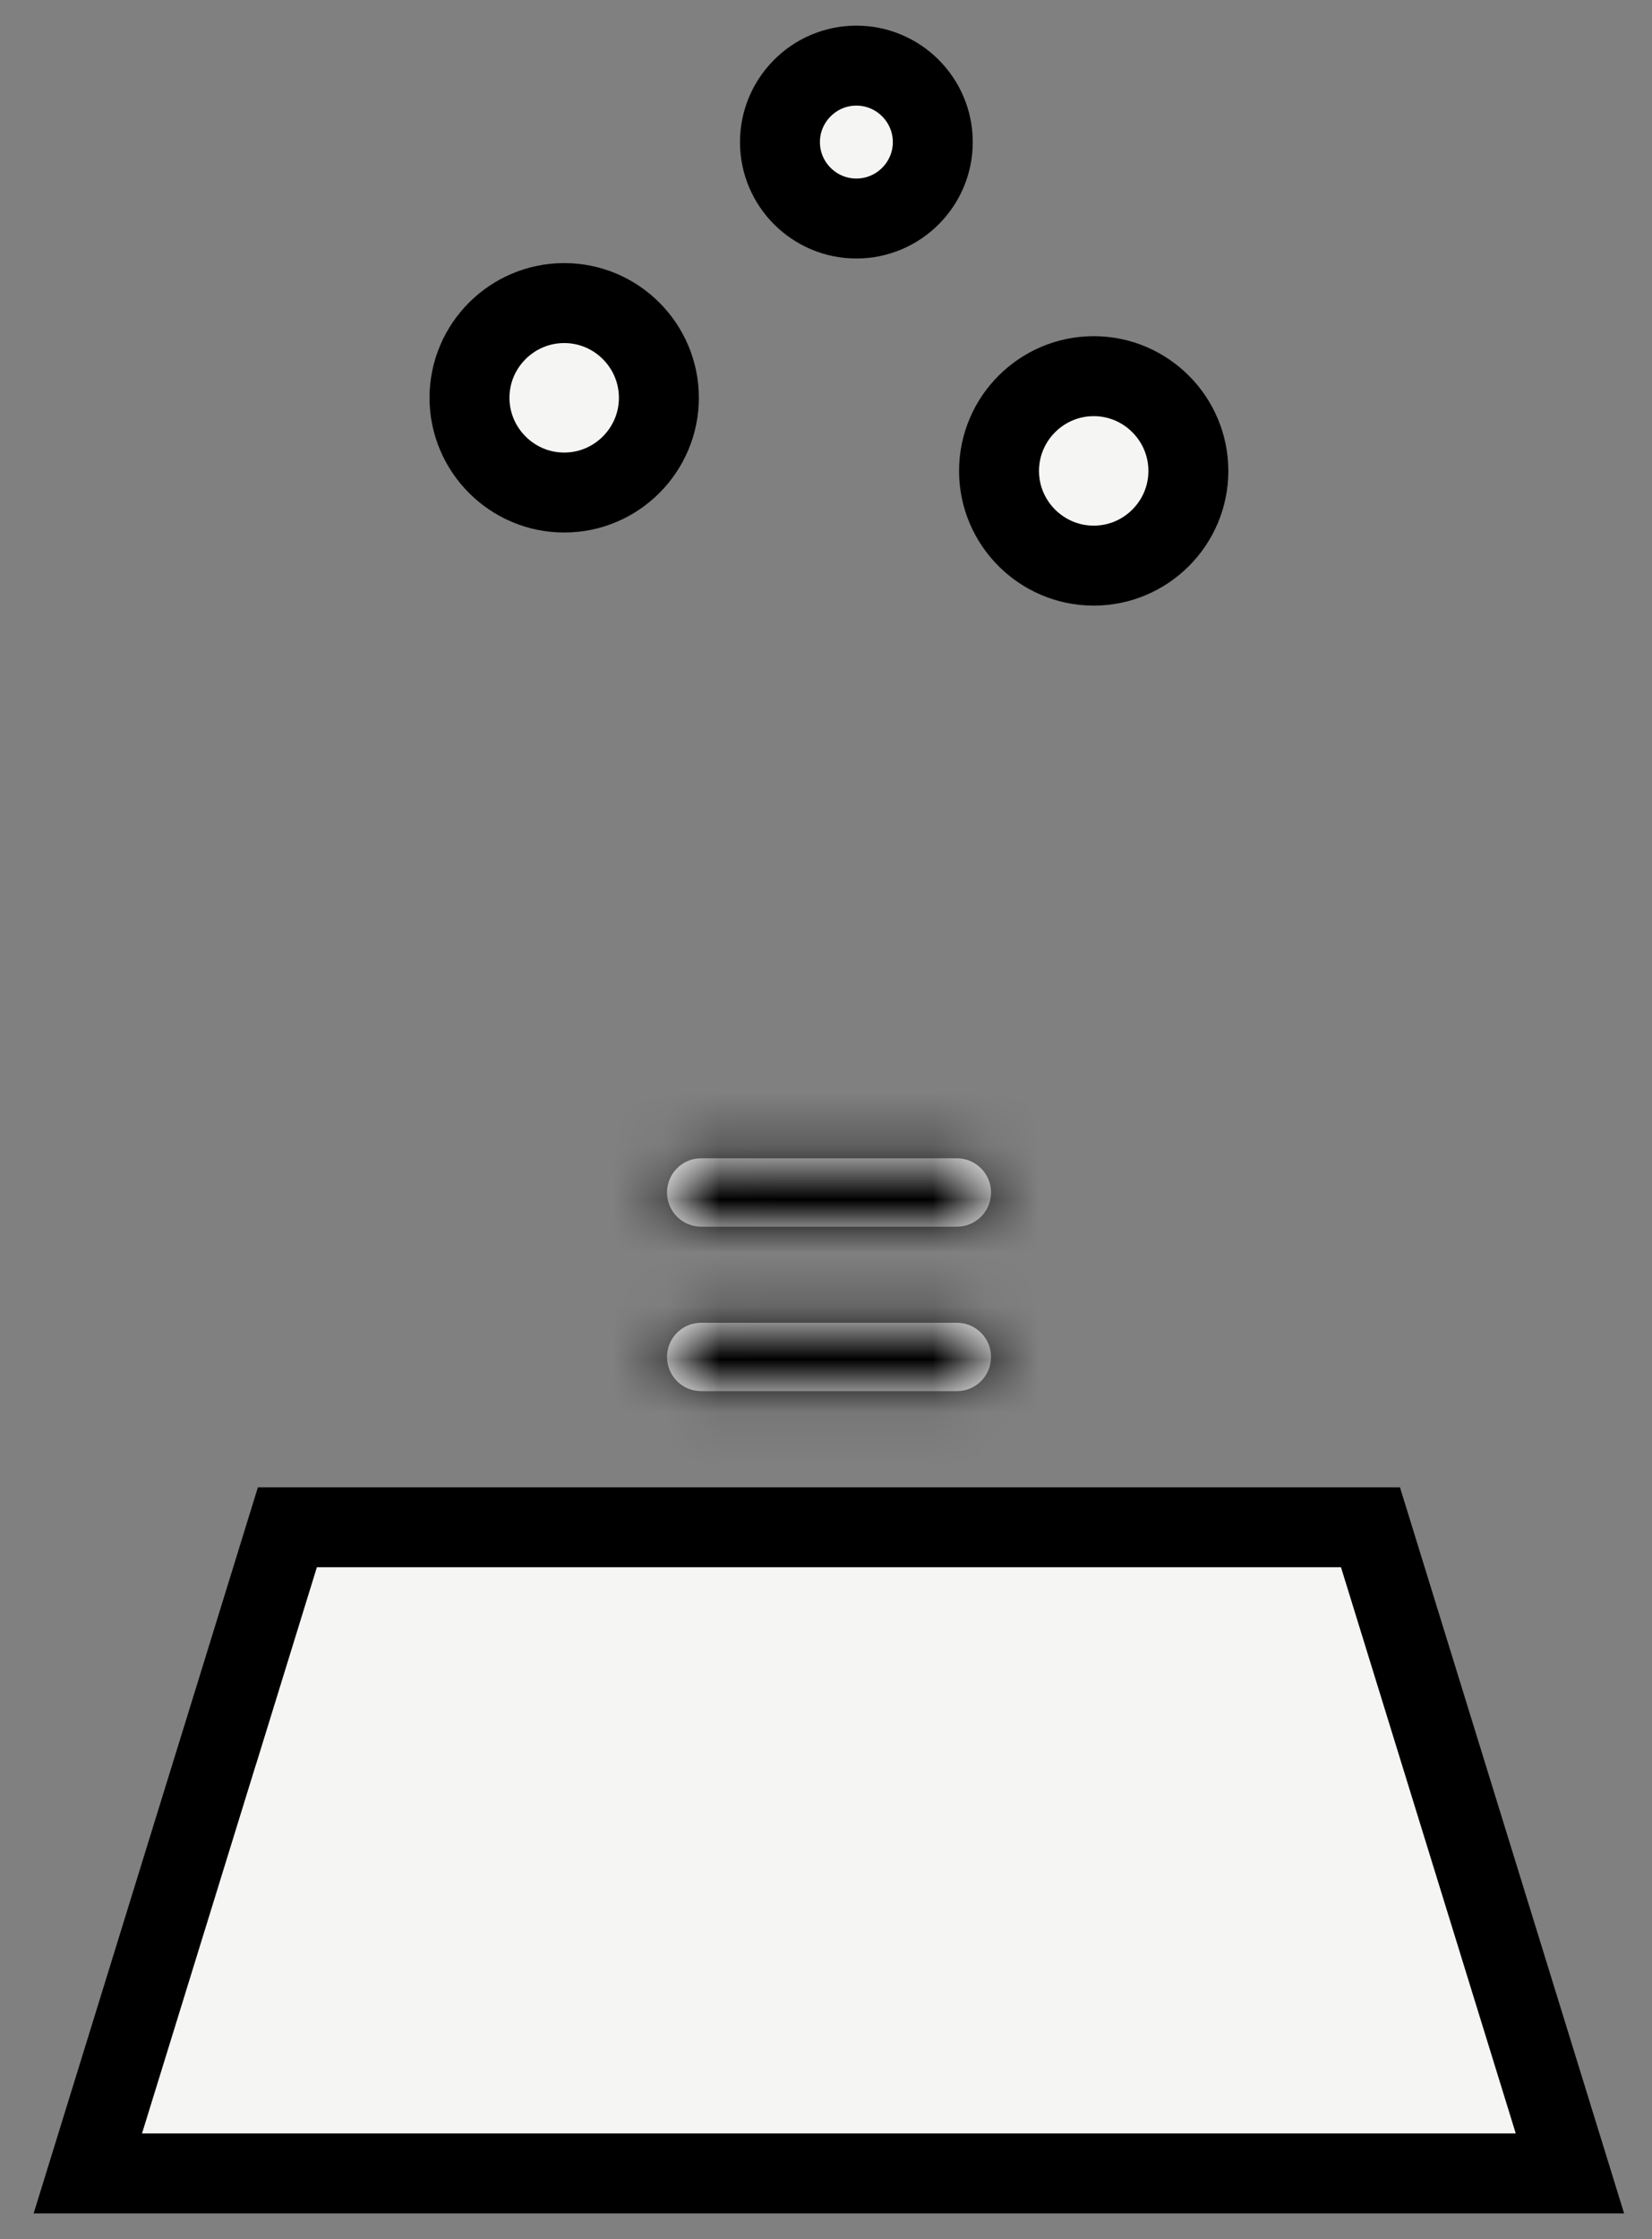 <?xml version="1.0" encoding="UTF-8"?> <svg xmlns="http://www.w3.org/2000/svg" width="31" height="42" viewBox="0 0 31 42" fill="none"><rect x="0" y="0" width="31" height="42" fill="#808080" stroke="none"/><path d="M25.717 28.648L29.46 40.769H1.648L3.246 35.597C3.298 35.427 3.523 34.697 3.749 33.968C3.974 33.239 4.199 32.51 4.252 32.34H4.253L5.393 28.648H25.717Z" fill="#F5F5F3" stroke="black" stroke-width="1.5"></path><path d="M20.524 7.056C21.503 7.056 22.3 7.855 22.3 8.834C22.3 9.812 21.503 10.61 20.524 10.61C19.545 10.61 18.747 9.812 18.747 8.834C18.747 7.854 19.545 7.056 20.524 7.056Z" fill="#F5F5F3" stroke="black" stroke-width="1.5"></path><path d="M16.07 1.231C16.861 1.231 17.504 1.875 17.504 2.666C17.504 3.456 16.86 4.099 16.07 4.099C15.28 4.099 14.636 3.456 14.636 2.666C14.636 1.875 15.28 1.231 16.07 1.231Z" fill="#F5F5F3" stroke="black" stroke-width="1.5"></path><path d="M10.588 5.685C11.567 5.685 12.364 6.484 12.364 7.462C12.364 8.441 11.566 9.239 10.588 9.239C9.609 9.239 8.811 8.441 8.81 7.462C8.81 6.483 9.609 5.685 10.588 5.685Z" fill="#F5F5F3" stroke="black" stroke-width="1.5"></path><mask id="path-5-inside-1_412_1262" fill="white"><path d="M17.955 21.727H13.158C12.803 21.727 12.517 22.014 12.517 22.369C12.517 22.724 12.803 23.01 13.158 23.01H17.955C18.31 23.01 18.597 22.724 18.597 22.369C18.597 22.014 18.308 21.727 17.955 21.727Z"></path></mask><path d="M17.955 21.727H13.158C12.803 21.727 12.517 22.014 12.517 22.369C12.517 22.724 12.803 23.01 13.158 23.01H17.955C18.31 23.01 18.597 22.724 18.597 22.369C18.597 22.014 18.308 21.727 17.955 21.727Z" fill="white"></path><path d="M17.955 21.727V20.227H13.158V21.727V23.227H17.955V21.727ZM13.158 21.727V20.227C11.975 20.227 11.017 21.185 11.017 22.369H12.517H14.017C14.017 22.842 13.632 23.227 13.158 23.227V21.727ZM12.517 22.369H11.017C11.017 23.552 11.975 24.51 13.158 24.51V23.01V21.51C13.632 21.51 14.017 21.895 14.017 22.369H12.517ZM13.158 23.01V24.51H17.955V23.01V21.51H13.158V23.01ZM17.955 23.01V24.51C19.139 24.51 20.097 23.552 20.097 22.369H18.597H17.097C17.097 21.895 17.482 21.51 17.955 21.51V23.01ZM18.597 22.369H20.097C20.097 21.181 19.132 20.227 17.955 20.227V21.727V23.227C17.483 23.227 17.097 22.846 17.097 22.369H18.597Z" fill="black" mask="url(#path-5-inside-1_412_1262)"></path><mask id="path-7-inside-2_412_1262" fill="white"><path d="M17.955 24.812H13.158C12.803 24.812 12.517 25.099 12.517 25.453C12.517 25.809 12.803 26.095 13.158 26.095H17.955C18.31 26.095 18.597 25.809 18.597 25.453C18.597 25.099 18.308 24.812 17.955 24.812Z"></path></mask><path d="M17.955 24.812H13.158C12.803 24.812 12.517 25.099 12.517 25.453C12.517 25.809 12.803 26.095 13.158 26.095H17.955C18.31 26.095 18.597 25.809 18.597 25.453C18.597 25.099 18.308 24.812 17.955 24.812Z" fill="white"></path><path d="M17.955 24.812V23.312H13.158V24.812V26.312H17.955V24.812ZM13.158 24.812V23.312C11.975 23.312 11.017 24.27 11.017 25.453H12.517H14.017C14.017 25.927 13.632 26.312 13.158 26.312V24.812ZM12.517 25.453H11.017C11.017 26.637 11.975 27.595 13.158 27.595V26.095V24.595C13.632 24.595 14.017 24.98 14.017 25.453H12.517ZM13.158 26.095V27.595H17.955V26.095V24.595H13.158V26.095ZM17.955 26.095V27.595C19.139 27.595 20.097 26.637 20.097 25.453H18.597H17.097C17.097 24.98 17.482 24.595 17.955 24.595V26.095ZM18.597 25.453H20.097C20.097 24.266 19.132 23.312 17.955 23.312V24.812V26.312C17.483 26.312 17.097 25.931 17.097 25.453H18.597Z" fill="black" mask="url(#path-7-inside-2_412_1262)"></path></svg> 